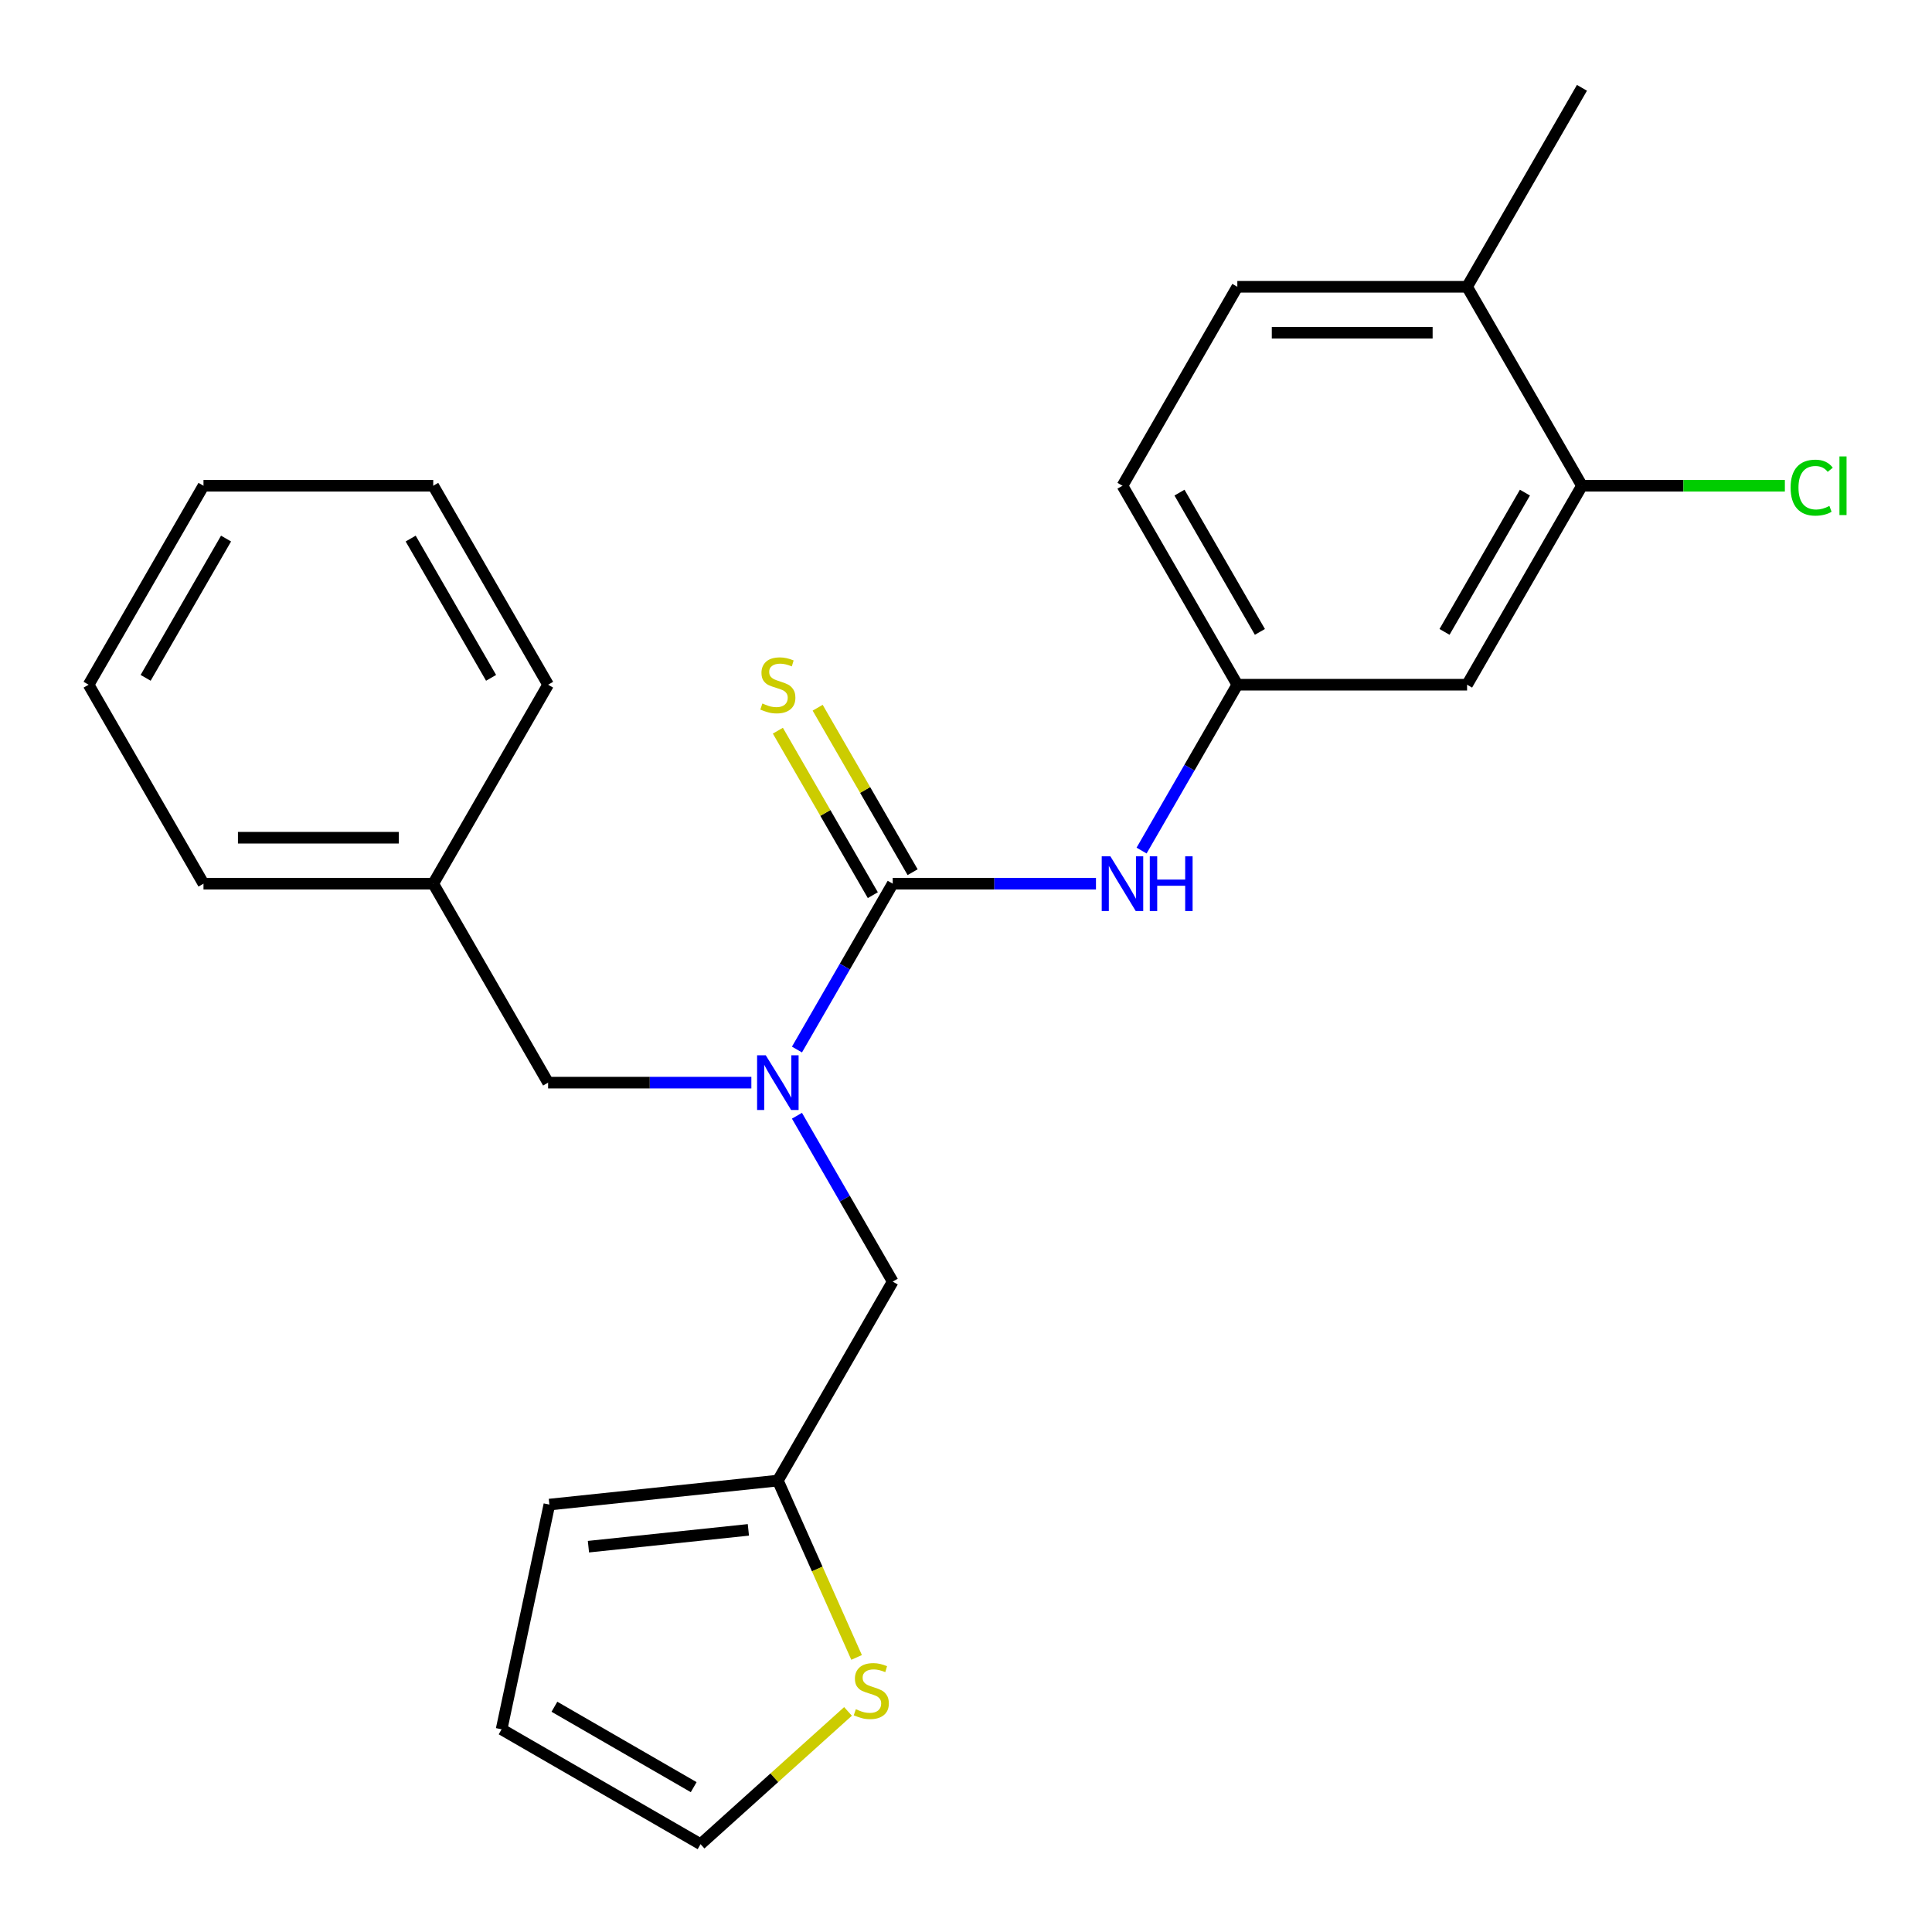<?xml version='1.0' encoding='iso-8859-1'?>
<svg version='1.1' baseProfile='full'
              xmlns='http://www.w3.org/2000/svg'
                      xmlns:rdkit='http://www.rdkit.org/xml'
                      xmlns:xlink='http://www.w3.org/1999/xlink'
                  xml:space='preserve'
width='1000px' height='1000px' viewBox='0 0 1000 1000'>
<!-- END OF HEADER -->
<rect style='opacity:1.0;fill:#FFFFFF;stroke:none' width='1000' height='1000' x='0' y='0'> </rect>
<path class='bond-0' d='M 462.071,457.39 L 437.288,500.315' style='fill:none;fill-rule:evenodd;stroke:#000000;stroke-width:6px;stroke-linecap:butt;stroke-linejoin:miter;stroke-opacity:1' />
<path class='bond-0' d='M 437.288,500.315 L 412.505,543.24' style='fill:none;fill-rule:evenodd;stroke:#0000FF;stroke-width:6px;stroke-linecap:butt;stroke-linejoin:miter;stroke-opacity:1' />
<path class='bond-1' d='M 462.071,457.39 L 514.672,457.39' style='fill:none;fill-rule:evenodd;stroke:#000000;stroke-width:6px;stroke-linecap:butt;stroke-linejoin:miter;stroke-opacity:1' />
<path class='bond-1' d='M 514.672,457.39 L 567.274,457.39' style='fill:none;fill-rule:evenodd;stroke:#0000FF;stroke-width:6px;stroke-linecap:butt;stroke-linejoin:miter;stroke-opacity:1' />
<path class='bond-6' d='M 472.37,451.444 L 447.794,408.878' style='fill:none;fill-rule:evenodd;stroke:#000000;stroke-width:6px;stroke-linecap:butt;stroke-linejoin:miter;stroke-opacity:1' />
<path class='bond-6' d='M 447.794,408.878 L 423.219,366.313' style='fill:none;fill-rule:evenodd;stroke:#CCCC00;stroke-width:6px;stroke-linecap:butt;stroke-linejoin:miter;stroke-opacity:1' />
<path class='bond-6' d='M 451.773,463.335 L 427.198,420.77' style='fill:none;fill-rule:evenodd;stroke:#000000;stroke-width:6px;stroke-linecap:butt;stroke-linejoin:miter;stroke-opacity:1' />
<path class='bond-6' d='M 427.198,420.77 L 402.622,378.204' style='fill:none;fill-rule:evenodd;stroke:#CCCC00;stroke-width:6px;stroke-linecap:butt;stroke-linejoin:miter;stroke-opacity:1' />
<path class='bond-7' d='M 412.505,577.506 L 437.288,620.432' style='fill:none;fill-rule:evenodd;stroke:#0000FF;stroke-width:6px;stroke-linecap:butt;stroke-linejoin:miter;stroke-opacity:1' />
<path class='bond-7' d='M 437.288,620.432 L 462.071,663.357' style='fill:none;fill-rule:evenodd;stroke:#000000;stroke-width:6px;stroke-linecap:butt;stroke-linejoin:miter;stroke-opacity:1' />
<path class='bond-9' d='M 388.901,560.373 L 336.299,560.373' style='fill:none;fill-rule:evenodd;stroke:#0000FF;stroke-width:6px;stroke-linecap:butt;stroke-linejoin:miter;stroke-opacity:1' />
<path class='bond-9' d='M 336.299,560.373 L 283.698,560.373' style='fill:none;fill-rule:evenodd;stroke:#000000;stroke-width:6px;stroke-linecap:butt;stroke-linejoin:miter;stroke-opacity:1' />
<path class='bond-8' d='M 590.878,440.257 L 615.661,397.331' style='fill:none;fill-rule:evenodd;stroke:#0000FF;stroke-width:6px;stroke-linecap:butt;stroke-linejoin:miter;stroke-opacity:1' />
<path class='bond-8' d='M 615.661,397.331 L 640.444,354.406' style='fill:none;fill-rule:evenodd;stroke:#000000;stroke-width:6px;stroke-linecap:butt;stroke-linejoin:miter;stroke-opacity:1' />
<path class='bond-2' d='M 402.613,766.341 L 462.071,663.357' style='fill:none;fill-rule:evenodd;stroke:#000000;stroke-width:6px;stroke-linecap:butt;stroke-linejoin:miter;stroke-opacity:1' />
<path class='bond-4' d='M 402.613,766.341 L 422.992,812.112' style='fill:none;fill-rule:evenodd;stroke:#000000;stroke-width:6px;stroke-linecap:butt;stroke-linejoin:miter;stroke-opacity:1' />
<path class='bond-4' d='M 422.992,812.112 L 443.37,857.883' style='fill:none;fill-rule:evenodd;stroke:#CCCC00;stroke-width:6px;stroke-linecap:butt;stroke-linejoin:miter;stroke-opacity:1' />
<path class='bond-12' d='M 402.613,766.341 L 284.349,778.771' style='fill:none;fill-rule:evenodd;stroke:#000000;stroke-width:6px;stroke-linecap:butt;stroke-linejoin:miter;stroke-opacity:1' />
<path class='bond-12' d='M 387.36,791.858 L 304.575,800.559' style='fill:none;fill-rule:evenodd;stroke:#000000;stroke-width:6px;stroke-linecap:butt;stroke-linejoin:miter;stroke-opacity:1' />
<path class='bond-3' d='M 818.817,251.422 L 759.36,354.406' style='fill:none;fill-rule:evenodd;stroke:#000000;stroke-width:6px;stroke-linecap:butt;stroke-linejoin:miter;stroke-opacity:1' />
<path class='bond-3' d='M 789.302,254.978 L 747.682,327.067' style='fill:none;fill-rule:evenodd;stroke:#000000;stroke-width:6px;stroke-linecap:butt;stroke-linejoin:miter;stroke-opacity:1' />
<path class='bond-15' d='M 818.817,251.422 L 871.329,251.422' style='fill:none;fill-rule:evenodd;stroke:#000000;stroke-width:6px;stroke-linecap:butt;stroke-linejoin:miter;stroke-opacity:1' />
<path class='bond-15' d='M 871.329,251.422 L 923.84,251.422' style='fill:none;fill-rule:evenodd;stroke:#00CC00;stroke-width:6px;stroke-linecap:butt;stroke-linejoin:miter;stroke-opacity:1' />
<path class='bond-24' d='M 818.817,251.422 L 759.36,148.438' style='fill:none;fill-rule:evenodd;stroke:#000000;stroke-width:6px;stroke-linecap:butt;stroke-linejoin:miter;stroke-opacity:1' />
<path class='bond-10' d='M 438.928,885.828 L 400.769,920.187' style='fill:none;fill-rule:evenodd;stroke:#CCCC00;stroke-width:6px;stroke-linecap:butt;stroke-linejoin:miter;stroke-opacity:1' />
<path class='bond-10' d='M 400.769,920.187 L 362.609,954.545' style='fill:none;fill-rule:evenodd;stroke:#000000;stroke-width:6px;stroke-linecap:butt;stroke-linejoin:miter;stroke-opacity:1' />
<path class='bond-5' d='M 759.36,354.406 L 640.444,354.406' style='fill:none;fill-rule:evenodd;stroke:#000000;stroke-width:6px;stroke-linecap:butt;stroke-linejoin:miter;stroke-opacity:1' />
<path class='bond-16' d='M 640.444,354.406 L 580.987,251.422' style='fill:none;fill-rule:evenodd;stroke:#000000;stroke-width:6px;stroke-linecap:butt;stroke-linejoin:miter;stroke-opacity:1' />
<path class='bond-16' d='M 652.122,327.067 L 610.502,254.978' style='fill:none;fill-rule:evenodd;stroke:#000000;stroke-width:6px;stroke-linecap:butt;stroke-linejoin:miter;stroke-opacity:1' />
<path class='bond-17' d='M 283.698,560.373 L 224.24,457.39' style='fill:none;fill-rule:evenodd;stroke:#000000;stroke-width:6px;stroke-linecap:butt;stroke-linejoin:miter;stroke-opacity:1' />
<path class='bond-25' d='M 362.609,954.545 L 259.626,895.088' style='fill:none;fill-rule:evenodd;stroke:#000000;stroke-width:6px;stroke-linecap:butt;stroke-linejoin:miter;stroke-opacity:1' />
<path class='bond-25' d='M 359.053,925.03 L 286.965,883.41' style='fill:none;fill-rule:evenodd;stroke:#000000;stroke-width:6px;stroke-linecap:butt;stroke-linejoin:miter;stroke-opacity:1' />
<path class='bond-11' d='M 759.36,148.438 L 640.444,148.438' style='fill:none;fill-rule:evenodd;stroke:#000000;stroke-width:6px;stroke-linecap:butt;stroke-linejoin:miter;stroke-opacity:1' />
<path class='bond-11' d='M 741.522,172.221 L 658.282,172.221' style='fill:none;fill-rule:evenodd;stroke:#000000;stroke-width:6px;stroke-linecap:butt;stroke-linejoin:miter;stroke-opacity:1' />
<path class='bond-18' d='M 759.36,148.438 L 818.817,45.455' style='fill:none;fill-rule:evenodd;stroke:#000000;stroke-width:6px;stroke-linecap:butt;stroke-linejoin:miter;stroke-opacity:1' />
<path class='bond-13' d='M 284.349,778.771 L 259.626,895.088' style='fill:none;fill-rule:evenodd;stroke:#000000;stroke-width:6px;stroke-linecap:butt;stroke-linejoin:miter;stroke-opacity:1' />
<path class='bond-14' d='M 640.444,148.438 L 580.987,251.422' style='fill:none;fill-rule:evenodd;stroke:#000000;stroke-width:6px;stroke-linecap:butt;stroke-linejoin:miter;stroke-opacity:1' />
<path class='bond-19' d='M 224.24,457.39 L 105.325,457.39' style='fill:none;fill-rule:evenodd;stroke:#000000;stroke-width:6px;stroke-linecap:butt;stroke-linejoin:miter;stroke-opacity:1' />
<path class='bond-19' d='M 206.403,433.607 L 123.162,433.607' style='fill:none;fill-rule:evenodd;stroke:#000000;stroke-width:6px;stroke-linecap:butt;stroke-linejoin:miter;stroke-opacity:1' />
<path class='bond-20' d='M 224.24,457.39 L 283.698,354.406' style='fill:none;fill-rule:evenodd;stroke:#000000;stroke-width:6px;stroke-linecap:butt;stroke-linejoin:miter;stroke-opacity:1' />
<path class='bond-22' d='M 105.325,457.39 L 45.867,354.406' style='fill:none;fill-rule:evenodd;stroke:#000000;stroke-width:6px;stroke-linecap:butt;stroke-linejoin:miter;stroke-opacity:1' />
<path class='bond-21' d='M 283.698,354.406 L 224.24,251.422' style='fill:none;fill-rule:evenodd;stroke:#000000;stroke-width:6px;stroke-linecap:butt;stroke-linejoin:miter;stroke-opacity:1' />
<path class='bond-21' d='M 254.183,350.85 L 212.562,278.761' style='fill:none;fill-rule:evenodd;stroke:#000000;stroke-width:6px;stroke-linecap:butt;stroke-linejoin:miter;stroke-opacity:1' />
<path class='bond-23' d='M 224.24,251.422 L 105.325,251.422' style='fill:none;fill-rule:evenodd;stroke:#000000;stroke-width:6px;stroke-linecap:butt;stroke-linejoin:miter;stroke-opacity:1' />
<path class='bond-26' d='M 45.867,354.406 L 105.325,251.422' style='fill:none;fill-rule:evenodd;stroke:#000000;stroke-width:6px;stroke-linecap:butt;stroke-linejoin:miter;stroke-opacity:1' />
<path class='bond-26' d='M 75.383,350.85 L 117.003,278.761' style='fill:none;fill-rule:evenodd;stroke:#000000;stroke-width:6px;stroke-linecap:butt;stroke-linejoin:miter;stroke-opacity:1' />
<path  class='atom-1' d='M 396.353 546.213
L 405.633 561.213
Q 406.553 562.693, 408.033 565.373
Q 409.513 568.053, 409.593 568.213
L 409.593 546.213
L 413.353 546.213
L 413.353 574.533
L 409.473 574.533
L 399.513 558.133
Q 398.353 556.213, 397.113 554.013
Q 395.913 551.813, 395.553 551.133
L 395.553 574.533
L 391.873 574.533
L 391.873 546.213
L 396.353 546.213
' fill='#0000FF'/>
<path  class='atom-2' d='M 574.727 443.23
L 584.007 458.23
Q 584.927 459.71, 586.407 462.39
Q 587.887 465.07, 587.967 465.23
L 587.967 443.23
L 591.727 443.23
L 591.727 471.55
L 587.847 471.55
L 577.887 455.15
Q 576.727 453.23, 575.487 451.03
Q 574.287 448.83, 573.927 448.15
L 573.927 471.55
L 570.247 471.55
L 570.247 443.23
L 574.727 443.23
' fill='#0000FF'/>
<path  class='atom-2' d='M 595.127 443.23
L 598.967 443.23
L 598.967 455.27
L 613.447 455.27
L 613.447 443.23
L 617.287 443.23
L 617.287 471.55
L 613.447 471.55
L 613.447 458.47
L 598.967 458.47
L 598.967 471.55
L 595.127 471.55
L 595.127 443.23
' fill='#0000FF'/>
<path  class='atom-5' d='M 442.981 884.696
Q 443.301 884.816, 444.621 885.376
Q 445.941 885.936, 447.381 886.296
Q 448.861 886.616, 450.301 886.616
Q 452.981 886.616, 454.541 885.336
Q 456.101 884.016, 456.101 881.736
Q 456.101 880.176, 455.301 879.216
Q 454.541 878.256, 453.341 877.736
Q 452.141 877.216, 450.141 876.616
Q 447.621 875.856, 446.101 875.136
Q 444.621 874.416, 443.541 872.896
Q 442.501 871.376, 442.501 868.816
Q 442.501 865.256, 444.901 863.056
Q 447.341 860.856, 452.141 860.856
Q 455.421 860.856, 459.141 862.416
L 458.221 865.496
Q 454.821 864.096, 452.261 864.096
Q 449.501 864.096, 447.981 865.256
Q 446.461 866.376, 446.501 868.336
Q 446.501 869.856, 447.261 870.776
Q 448.061 871.696, 449.181 872.216
Q 450.341 872.736, 452.261 873.336
Q 454.821 874.136, 456.341 874.936
Q 457.861 875.736, 458.941 877.376
Q 460.061 878.976, 460.061 881.736
Q 460.061 885.656, 457.421 887.776
Q 454.821 889.856, 450.461 889.856
Q 447.941 889.856, 446.021 889.296
Q 444.141 888.776, 441.901 887.856
L 442.981 884.696
' fill='#CCCC00'/>
<path  class='atom-7' d='M 394.613 364.126
Q 394.933 364.246, 396.253 364.806
Q 397.573 365.366, 399.013 365.726
Q 400.493 366.046, 401.933 366.046
Q 404.613 366.046, 406.173 364.766
Q 407.733 363.446, 407.733 361.166
Q 407.733 359.606, 406.933 358.646
Q 406.173 357.686, 404.973 357.166
Q 403.773 356.646, 401.773 356.046
Q 399.253 355.286, 397.733 354.566
Q 396.253 353.846, 395.173 352.326
Q 394.133 350.806, 394.133 348.246
Q 394.133 344.686, 396.533 342.486
Q 398.973 340.286, 403.773 340.286
Q 407.053 340.286, 410.773 341.846
L 409.853 344.926
Q 406.453 343.526, 403.893 343.526
Q 401.133 343.526, 399.613 344.686
Q 398.093 345.806, 398.133 347.766
Q 398.133 349.286, 398.893 350.206
Q 399.693 351.126, 400.813 351.646
Q 401.973 352.166, 403.893 352.766
Q 406.453 353.566, 407.973 354.366
Q 409.493 355.166, 410.573 356.806
Q 411.693 358.406, 411.693 361.166
Q 411.693 365.086, 409.053 367.206
Q 406.453 369.286, 402.093 369.286
Q 399.573 369.286, 397.653 368.726
Q 395.773 368.206, 393.533 367.286
L 394.613 364.126
' fill='#CCCC00'/>
<path  class='atom-16' d='M 926.813 252.402
Q 926.813 245.362, 930.093 241.682
Q 933.413 237.962, 939.693 237.962
Q 945.533 237.962, 948.653 242.082
L 946.013 244.242
Q 943.733 241.242, 939.693 241.242
Q 935.413 241.242, 933.133 244.122
Q 930.893 246.962, 930.893 252.402
Q 930.893 258.002, 933.213 260.882
Q 935.573 263.762, 940.133 263.762
Q 943.253 263.762, 946.893 261.882
L 948.013 264.882
Q 946.533 265.842, 944.293 266.402
Q 942.053 266.962, 939.573 266.962
Q 933.413 266.962, 930.093 263.202
Q 926.813 259.442, 926.813 252.402
' fill='#00CC00'/>
<path  class='atom-16' d='M 952.093 236.242
L 955.773 236.242
L 955.773 266.602
L 952.093 266.602
L 952.093 236.242
' fill='#00CC00'/>
</svg>
